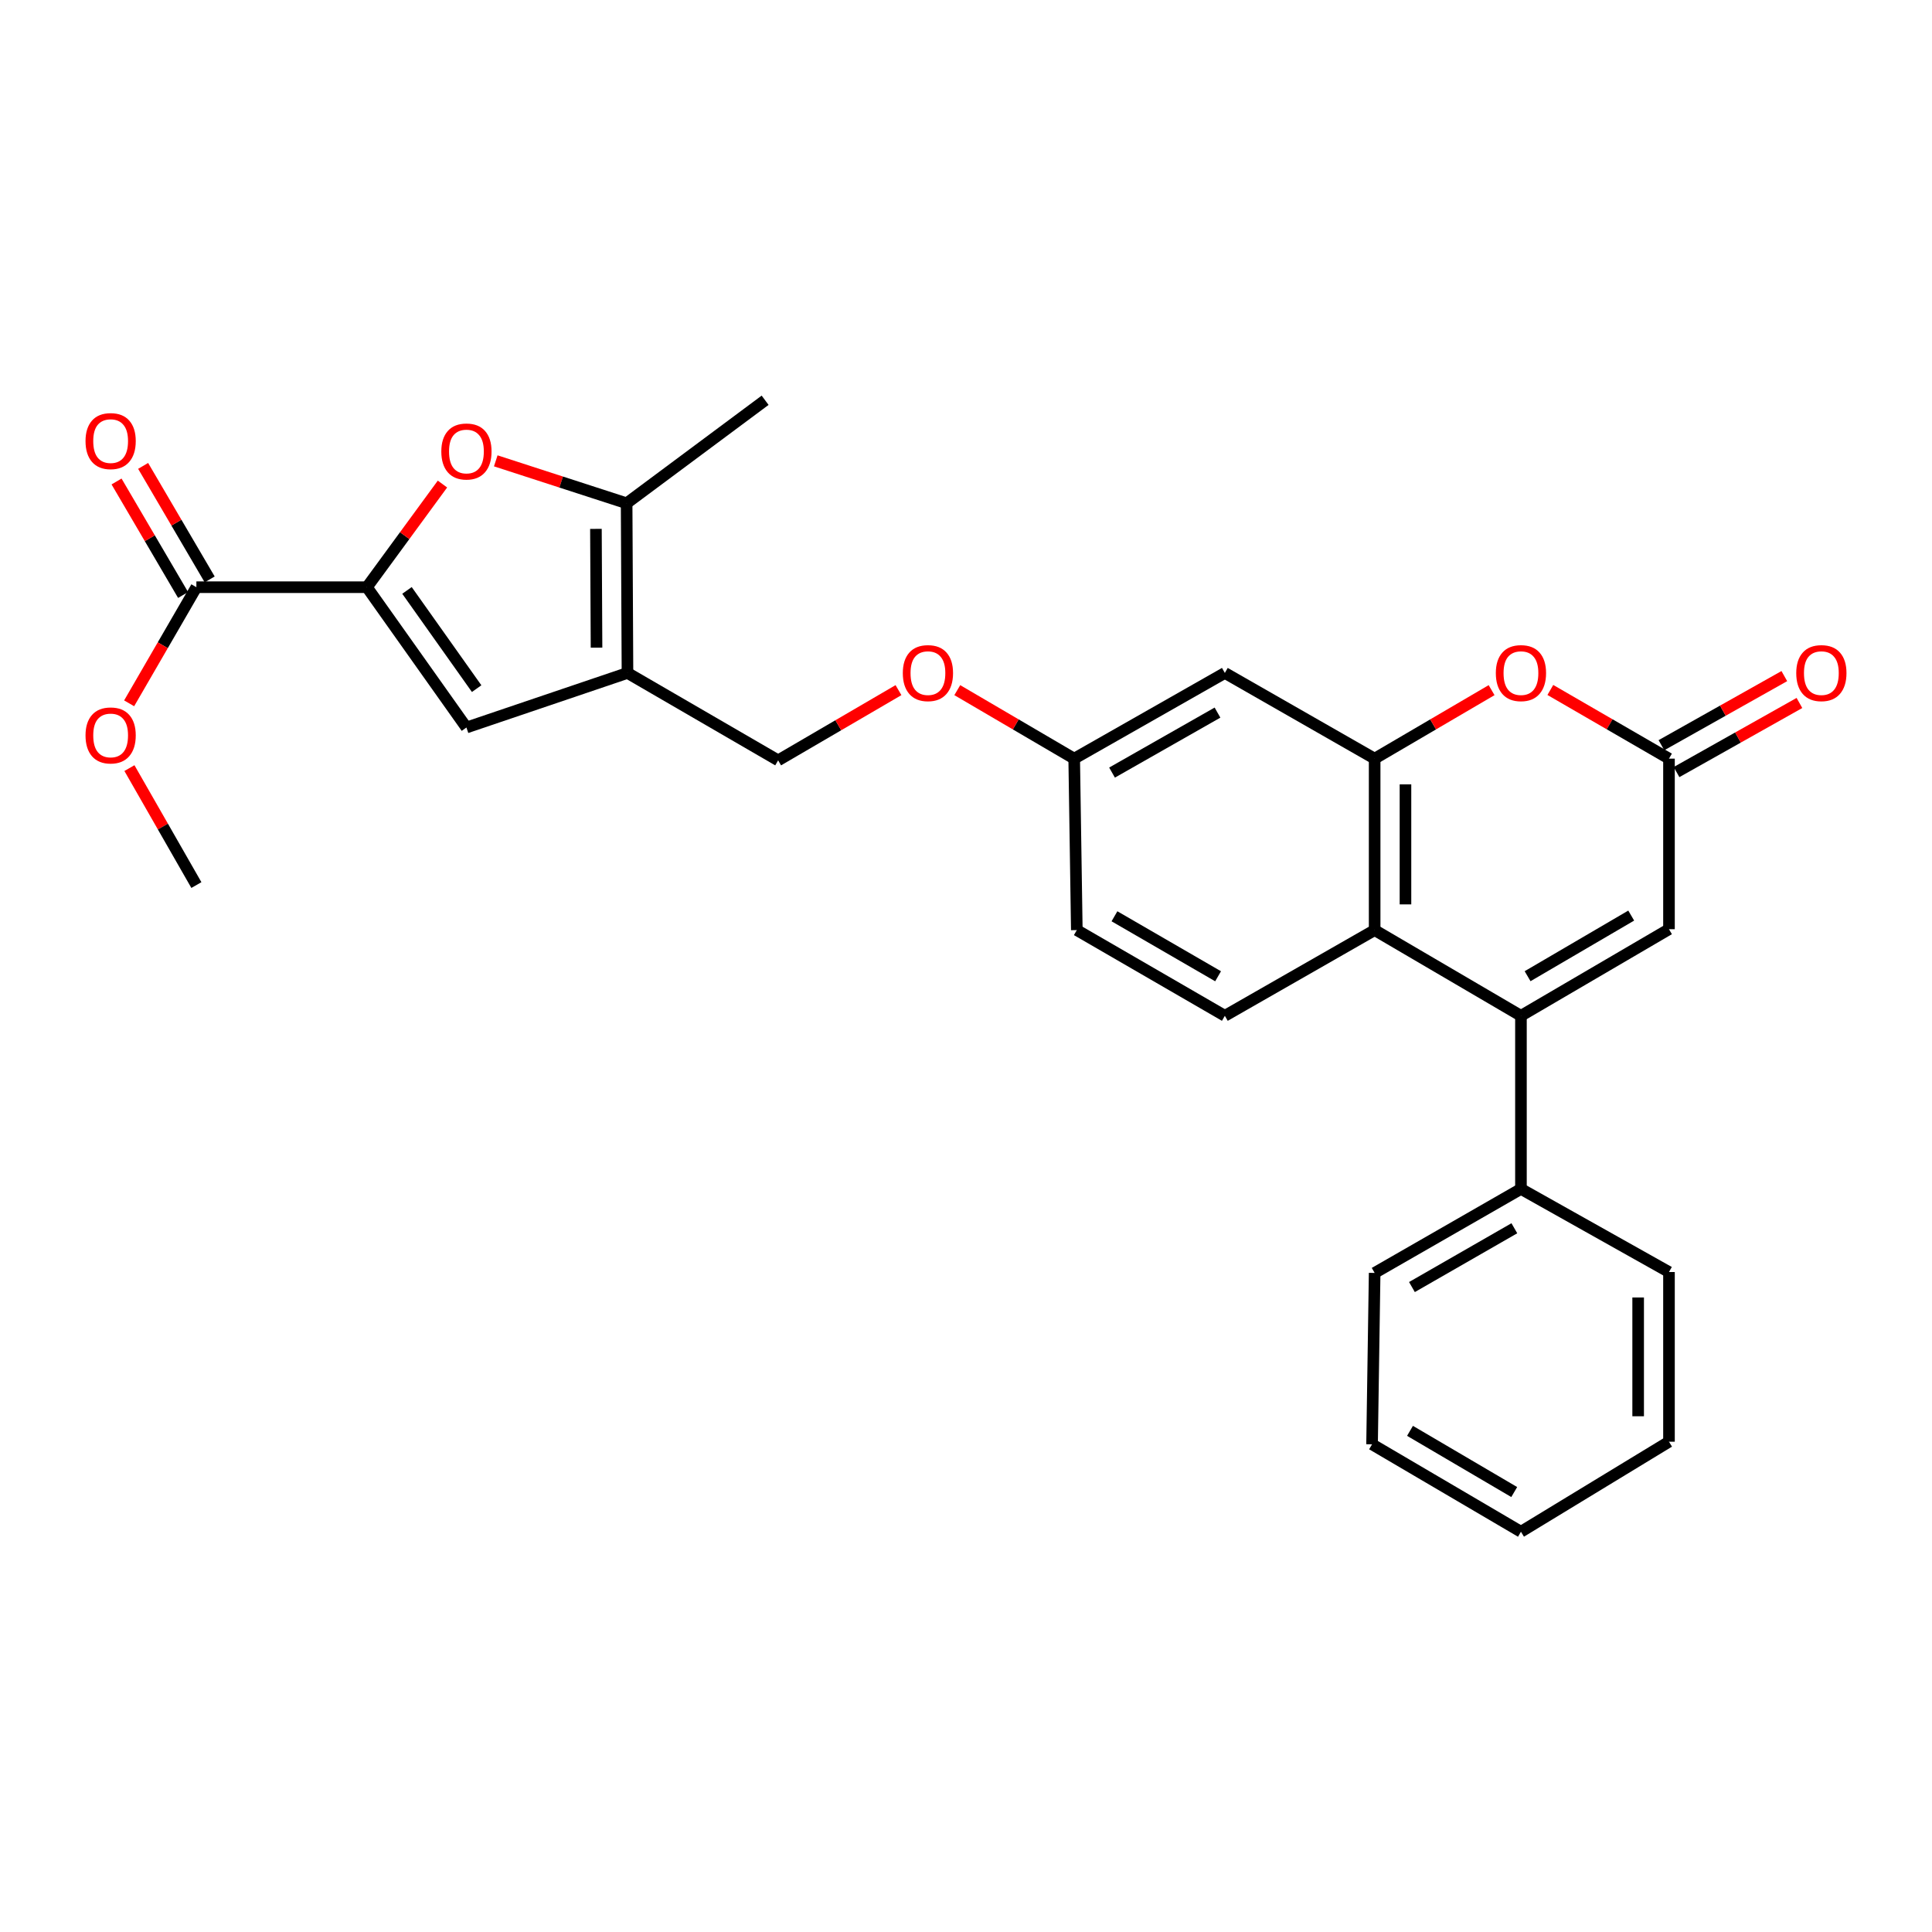 <?xml version='1.0' encoding='iso-8859-1'?>
<svg version='1.1' baseProfile='full'
              xmlns='http://www.w3.org/2000/svg'
                      xmlns:rdkit='http://www.rdkit.org/xml'
                      xmlns:xlink='http://www.w3.org/1999/xlink'
                  xml:space='preserve'
width='1000px' height='1000px' viewBox='0 0 1000 1000'>
<!-- END OF HEADER -->
<rect style='opacity:1.0;fill:#FFFFFF;stroke:none' width='1000' height='1000' x='0' y='0'> </rect>
<path class='bond-4' d='M 787.241,525.777 L 711.515,481.421' style='fill:none;fill-rule:evenodd;stroke:#000000;stroke-width:6px;stroke-linecap:butt;stroke-linejoin:miter;stroke-opacity:1' />
<path class='bond-9' d='M 787.241,525.777 L 863.862,480.951' style='fill:none;fill-rule:evenodd;stroke:#000000;stroke-width:6px;stroke-linecap:butt;stroke-linejoin:miter;stroke-opacity:1' />
<path class='bond-9' d='M 790.677,505.281 L 844.312,473.903' style='fill:none;fill-rule:evenodd;stroke:#000000;stroke-width:6px;stroke-linecap:butt;stroke-linejoin:miter;stroke-opacity:1' />
<path class='bond-13' d='M 787.241,525.777 L 787.241,615.384' style='fill:none;fill-rule:evenodd;stroke:#000000;stroke-width:6px;stroke-linecap:butt;stroke-linejoin:miter;stroke-opacity:1' />
<path class='bond-0' d='M 189.916,303.935 L 241.425,376.559' style='fill:none;fill-rule:evenodd;stroke:#000000;stroke-width:6px;stroke-linecap:butt;stroke-linejoin:miter;stroke-opacity:1' />
<path class='bond-0' d='M 210.657,305.598 L 246.713,356.435' style='fill:none;fill-rule:evenodd;stroke:#000000;stroke-width:6px;stroke-linecap:butt;stroke-linejoin:miter;stroke-opacity:1' />
<path class='bond-10' d='M 189.916,303.935 L 101.647,303.935' style='fill:none;fill-rule:evenodd;stroke:#000000;stroke-width:6px;stroke-linecap:butt;stroke-linejoin:miter;stroke-opacity:1' />
<path class='bond-31' d='M 189.916,303.935 L 209.467,277.241' style='fill:none;fill-rule:evenodd;stroke:#000000;stroke-width:6px;stroke-linecap:butt;stroke-linejoin:miter;stroke-opacity:1' />
<path class='bond-31' d='M 209.467,277.241 L 229.019,250.547' style='fill:none;fill-rule:evenodd;stroke:#FF0000;stroke-width:6px;stroke-linecap:butt;stroke-linejoin:miter;stroke-opacity:1' />
<path class='bond-1' d='M 324.783,348.318 L 402.761,393.56' style='fill:none;fill-rule:evenodd;stroke:#000000;stroke-width:6px;stroke-linecap:butt;stroke-linejoin:miter;stroke-opacity:1' />
<path class='bond-5' d='M 324.783,348.318 L 241.425,376.559' style='fill:none;fill-rule:evenodd;stroke:#000000;stroke-width:6px;stroke-linecap:butt;stroke-linejoin:miter;stroke-opacity:1' />
<path class='bond-6' d='M 324.783,348.318 L 324.34,260.492' style='fill:none;fill-rule:evenodd;stroke:#000000;stroke-width:6px;stroke-linecap:butt;stroke-linejoin:miter;stroke-opacity:1' />
<path class='bond-6' d='M 308.762,335.224 L 308.451,273.746' style='fill:none;fill-rule:evenodd;stroke:#000000;stroke-width:6px;stroke-linecap:butt;stroke-linejoin:miter;stroke-opacity:1' />
<path class='bond-2' d='M 711.515,392.674 L 711.515,481.421' style='fill:none;fill-rule:evenodd;stroke:#000000;stroke-width:6px;stroke-linecap:butt;stroke-linejoin:miter;stroke-opacity:1' />
<path class='bond-2' d='M 727.47,405.986 L 727.47,468.109' style='fill:none;fill-rule:evenodd;stroke:#000000;stroke-width:6px;stroke-linecap:butt;stroke-linejoin:miter;stroke-opacity:1' />
<path class='bond-11' d='M 711.515,392.674 L 633.981,348.318' style='fill:none;fill-rule:evenodd;stroke:#000000;stroke-width:6px;stroke-linecap:butt;stroke-linejoin:miter;stroke-opacity:1' />
<path class='bond-28' d='M 711.515,392.674 L 741.781,374.945' style='fill:none;fill-rule:evenodd;stroke:#000000;stroke-width:6px;stroke-linecap:butt;stroke-linejoin:miter;stroke-opacity:1' />
<path class='bond-28' d='M 741.781,374.945 L 772.047,357.217' style='fill:none;fill-rule:evenodd;stroke:#FF0000;stroke-width:6px;stroke-linecap:butt;stroke-linejoin:miter;stroke-opacity:1' />
<path class='bond-3' d='M 256.605,238.529 L 290.472,249.511' style='fill:none;fill-rule:evenodd;stroke:#FF0000;stroke-width:6px;stroke-linecap:butt;stroke-linejoin:miter;stroke-opacity:1' />
<path class='bond-3' d='M 290.472,249.511 L 324.34,260.492' style='fill:none;fill-rule:evenodd;stroke:#000000;stroke-width:6px;stroke-linecap:butt;stroke-linejoin:miter;stroke-opacity:1' />
<path class='bond-12' d='M 711.515,481.421 L 633.981,525.777' style='fill:none;fill-rule:evenodd;stroke:#000000;stroke-width:6px;stroke-linecap:butt;stroke-linejoin:miter;stroke-opacity:1' />
<path class='bond-21' d='M 324.34,260.492 L 396.024,207.175' style='fill:none;fill-rule:evenodd;stroke:#000000;stroke-width:6px;stroke-linecap:butt;stroke-linejoin:miter;stroke-opacity:1' />
<path class='bond-7' d='M 802.454,357.125 L 833.158,374.899' style='fill:none;fill-rule:evenodd;stroke:#FF0000;stroke-width:6px;stroke-linecap:butt;stroke-linejoin:miter;stroke-opacity:1' />
<path class='bond-7' d='M 833.158,374.899 L 863.862,392.674' style='fill:none;fill-rule:evenodd;stroke:#000000;stroke-width:6px;stroke-linecap:butt;stroke-linejoin:miter;stroke-opacity:1' />
<path class='bond-8' d='M 863.862,392.674 L 863.862,480.951' style='fill:none;fill-rule:evenodd;stroke:#000000;stroke-width:6px;stroke-linecap:butt;stroke-linejoin:miter;stroke-opacity:1' />
<path class='bond-15' d='M 867.773,399.627 L 899.578,381.741' style='fill:none;fill-rule:evenodd;stroke:#000000;stroke-width:6px;stroke-linecap:butt;stroke-linejoin:miter;stroke-opacity:1' />
<path class='bond-15' d='M 899.578,381.741 L 931.383,363.854' style='fill:none;fill-rule:evenodd;stroke:#FF0000;stroke-width:6px;stroke-linecap:butt;stroke-linejoin:miter;stroke-opacity:1' />
<path class='bond-15' d='M 859.952,385.72 L 891.757,367.834' style='fill:none;fill-rule:evenodd;stroke:#000000;stroke-width:6px;stroke-linecap:butt;stroke-linejoin:miter;stroke-opacity:1' />
<path class='bond-15' d='M 891.757,367.834 L 923.562,349.947' style='fill:none;fill-rule:evenodd;stroke:#FF0000;stroke-width:6px;stroke-linecap:butt;stroke-linejoin:miter;stroke-opacity:1' />
<path class='bond-16' d='M 108.53,299.9 L 91.308,270.523' style='fill:none;fill-rule:evenodd;stroke:#000000;stroke-width:6px;stroke-linecap:butt;stroke-linejoin:miter;stroke-opacity:1' />
<path class='bond-16' d='M 91.308,270.523 L 74.086,241.146' style='fill:none;fill-rule:evenodd;stroke:#FF0000;stroke-width:6px;stroke-linecap:butt;stroke-linejoin:miter;stroke-opacity:1' />
<path class='bond-16' d='M 94.765,307.97 L 77.543,278.592' style='fill:none;fill-rule:evenodd;stroke:#000000;stroke-width:6px;stroke-linecap:butt;stroke-linejoin:miter;stroke-opacity:1' />
<path class='bond-16' d='M 77.543,278.592 L 60.322,249.215' style='fill:none;fill-rule:evenodd;stroke:#FF0000;stroke-width:6px;stroke-linecap:butt;stroke-linejoin:miter;stroke-opacity:1' />
<path class='bond-20' d='M 101.647,303.935 L 84.244,333.987' style='fill:none;fill-rule:evenodd;stroke:#000000;stroke-width:6px;stroke-linecap:butt;stroke-linejoin:miter;stroke-opacity:1' />
<path class='bond-20' d='M 84.244,333.987 L 66.84,364.04' style='fill:none;fill-rule:evenodd;stroke:#FF0000;stroke-width:6px;stroke-linecap:butt;stroke-linejoin:miter;stroke-opacity:1' />
<path class='bond-30' d='M 633.981,348.318 L 556.003,392.674' style='fill:none;fill-rule:evenodd;stroke:#000000;stroke-width:6px;stroke-linecap:butt;stroke-linejoin:miter;stroke-opacity:1' />
<path class='bond-30' d='M 630.173,368.84 L 575.589,399.889' style='fill:none;fill-rule:evenodd;stroke:#000000;stroke-width:6px;stroke-linecap:butt;stroke-linejoin:miter;stroke-opacity:1' />
<path class='bond-19' d='M 633.981,525.777 L 557.36,481.421' style='fill:none;fill-rule:evenodd;stroke:#000000;stroke-width:6px;stroke-linecap:butt;stroke-linejoin:miter;stroke-opacity:1' />
<path class='bond-19' d='M 630.481,505.315 L 576.846,474.266' style='fill:none;fill-rule:evenodd;stroke:#000000;stroke-width:6px;stroke-linecap:butt;stroke-linejoin:miter;stroke-opacity:1' />
<path class='bond-22' d='M 787.241,615.384 L 711.515,658.862' style='fill:none;fill-rule:evenodd;stroke:#000000;stroke-width:6px;stroke-linecap:butt;stroke-linejoin:miter;stroke-opacity:1' />
<path class='bond-22' d='M 783.827,635.743 L 730.818,666.177' style='fill:none;fill-rule:evenodd;stroke:#000000;stroke-width:6px;stroke-linecap:butt;stroke-linejoin:miter;stroke-opacity:1' />
<path class='bond-23' d='M 787.241,615.384 L 863.862,658.401' style='fill:none;fill-rule:evenodd;stroke:#000000;stroke-width:6px;stroke-linecap:butt;stroke-linejoin:miter;stroke-opacity:1' />
<path class='bond-14' d='M 402.761,393.56 L 433.906,375.386' style='fill:none;fill-rule:evenodd;stroke:#000000;stroke-width:6px;stroke-linecap:butt;stroke-linejoin:miter;stroke-opacity:1' />
<path class='bond-14' d='M 433.906,375.386 L 465.051,357.213' style='fill:none;fill-rule:evenodd;stroke:#FF0000;stroke-width:6px;stroke-linecap:butt;stroke-linejoin:miter;stroke-opacity:1' />
<path class='bond-17' d='M 556.003,392.674 L 557.36,481.421' style='fill:none;fill-rule:evenodd;stroke:#000000;stroke-width:6px;stroke-linecap:butt;stroke-linejoin:miter;stroke-opacity:1' />
<path class='bond-18' d='M 556.003,392.674 L 525.746,374.946' style='fill:none;fill-rule:evenodd;stroke:#000000;stroke-width:6px;stroke-linecap:butt;stroke-linejoin:miter;stroke-opacity:1' />
<path class='bond-18' d='M 525.746,374.946 L 495.489,357.219' style='fill:none;fill-rule:evenodd;stroke:#FF0000;stroke-width:6px;stroke-linecap:butt;stroke-linejoin:miter;stroke-opacity:1' />
<path class='bond-24' d='M 66.992,397.567 L 84.32,427.838' style='fill:none;fill-rule:evenodd;stroke:#FF0000;stroke-width:6px;stroke-linecap:butt;stroke-linejoin:miter;stroke-opacity:1' />
<path class='bond-24' d='M 84.32,427.838 L 101.647,458.108' style='fill:none;fill-rule:evenodd;stroke:#000000;stroke-width:6px;stroke-linecap:butt;stroke-linejoin:miter;stroke-opacity:1' />
<path class='bond-26' d='M 711.515,658.862 L 710.177,747.574' style='fill:none;fill-rule:evenodd;stroke:#000000;stroke-width:6px;stroke-linecap:butt;stroke-linejoin:miter;stroke-opacity:1' />
<path class='bond-25' d='M 863.862,658.401 L 863.862,746.227' style='fill:none;fill-rule:evenodd;stroke:#000000;stroke-width:6px;stroke-linecap:butt;stroke-linejoin:miter;stroke-opacity:1' />
<path class='bond-25' d='M 847.907,671.575 L 847.907,733.053' style='fill:none;fill-rule:evenodd;stroke:#000000;stroke-width:6px;stroke-linecap:butt;stroke-linejoin:miter;stroke-opacity:1' />
<path class='bond-27' d='M 863.862,746.227 L 787.241,792.825' style='fill:none;fill-rule:evenodd;stroke:#000000;stroke-width:6px;stroke-linecap:butt;stroke-linejoin:miter;stroke-opacity:1' />
<path class='bond-29' d='M 710.177,747.574 L 787.241,792.825' style='fill:none;fill-rule:evenodd;stroke:#000000;stroke-width:6px;stroke-linecap:butt;stroke-linejoin:miter;stroke-opacity:1' />
<path class='bond-29' d='M 729.815,740.603 L 783.76,772.279' style='fill:none;fill-rule:evenodd;stroke:#000000;stroke-width:6px;stroke-linecap:butt;stroke-linejoin:miter;stroke-opacity:1' />
<path  class='atom-4' d='M 228.425 233.687
Q 228.425 226.887, 231.785 223.087
Q 235.145 219.287, 241.425 219.287
Q 247.705 219.287, 251.065 223.087
Q 254.425 226.887, 254.425 233.687
Q 254.425 240.567, 251.025 244.487
Q 247.625 248.367, 241.425 248.367
Q 235.185 248.367, 231.785 244.487
Q 228.425 240.607, 228.425 233.687
M 241.425 245.167
Q 245.745 245.167, 248.065 242.287
Q 250.425 239.367, 250.425 233.687
Q 250.425 228.127, 248.065 225.327
Q 245.745 222.487, 241.425 222.487
Q 237.105 222.487, 234.745 225.287
Q 232.425 228.087, 232.425 233.687
Q 232.425 239.407, 234.745 242.287
Q 237.105 245.167, 241.425 245.167
' fill='#FF0000'/>
<path  class='atom-8' d='M 774.241 348.398
Q 774.241 341.598, 777.601 337.798
Q 780.961 333.998, 787.241 333.998
Q 793.521 333.998, 796.881 337.798
Q 800.241 341.598, 800.241 348.398
Q 800.241 355.278, 796.841 359.198
Q 793.441 363.078, 787.241 363.078
Q 781.001 363.078, 777.601 359.198
Q 774.241 355.318, 774.241 348.398
M 787.241 359.878
Q 791.561 359.878, 793.881 356.998
Q 796.241 354.078, 796.241 348.398
Q 796.241 342.838, 793.881 340.038
Q 791.561 337.198, 787.241 337.198
Q 782.921 337.198, 780.561 339.998
Q 778.241 342.798, 778.241 348.398
Q 778.241 354.118, 780.561 356.998
Q 782.921 359.878, 787.241 359.878
' fill='#FF0000'/>
<path  class='atom-16' d='M 929.735 348.398
Q 929.735 341.598, 933.095 337.798
Q 936.455 333.998, 942.735 333.998
Q 949.015 333.998, 952.375 337.798
Q 955.735 341.598, 955.735 348.398
Q 955.735 355.278, 952.335 359.198
Q 948.935 363.078, 942.735 363.078
Q 936.495 363.078, 933.095 359.198
Q 929.735 355.318, 929.735 348.398
M 942.735 359.878
Q 947.055 359.878, 949.375 356.998
Q 951.735 354.078, 951.735 348.398
Q 951.735 342.838, 949.375 340.038
Q 947.055 337.198, 942.735 337.198
Q 938.415 337.198, 936.055 339.998
Q 933.735 342.798, 933.735 348.398
Q 933.735 354.118, 936.055 356.998
Q 938.415 359.878, 942.735 359.878
' fill='#FF0000'/>
<path  class='atom-17' d='M 44.265 228.307
Q 44.265 221.507, 47.625 217.707
Q 50.985 213.907, 57.265 213.907
Q 63.545 213.907, 66.905 217.707
Q 70.265 221.507, 70.265 228.307
Q 70.265 235.187, 66.865 239.107
Q 63.465 242.987, 57.265 242.987
Q 51.025 242.987, 47.625 239.107
Q 44.265 235.227, 44.265 228.307
M 57.265 239.787
Q 61.585 239.787, 63.905 236.907
Q 66.265 233.987, 66.265 228.307
Q 66.265 222.747, 63.905 219.947
Q 61.585 217.107, 57.265 217.107
Q 52.945 217.107, 50.585 219.907
Q 48.265 222.707, 48.265 228.307
Q 48.265 234.027, 50.585 236.907
Q 52.945 239.787, 57.265 239.787
' fill='#FF0000'/>
<path  class='atom-19' d='M 467.295 348.398
Q 467.295 341.598, 470.655 337.798
Q 474.015 333.998, 480.295 333.998
Q 486.575 333.998, 489.935 337.798
Q 493.295 341.598, 493.295 348.398
Q 493.295 355.278, 489.895 359.198
Q 486.495 363.078, 480.295 363.078
Q 474.055 363.078, 470.655 359.198
Q 467.295 355.318, 467.295 348.398
M 480.295 359.878
Q 484.615 359.878, 486.935 356.998
Q 489.295 354.078, 489.295 348.398
Q 489.295 342.838, 486.935 340.038
Q 484.615 337.198, 480.295 337.198
Q 475.975 337.198, 473.615 339.998
Q 471.295 342.798, 471.295 348.398
Q 471.295 354.118, 473.615 356.998
Q 475.975 359.878, 480.295 359.878
' fill='#FF0000'/>
<path  class='atom-21' d='M 44.265 380.654
Q 44.265 373.854, 47.625 370.054
Q 50.985 366.254, 57.265 366.254
Q 63.545 366.254, 66.905 370.054
Q 70.265 373.854, 70.265 380.654
Q 70.265 387.534, 66.865 391.454
Q 63.465 395.334, 57.265 395.334
Q 51.025 395.334, 47.625 391.454
Q 44.265 387.574, 44.265 380.654
M 57.265 392.134
Q 61.585 392.134, 63.905 389.254
Q 66.265 386.334, 66.265 380.654
Q 66.265 375.094, 63.905 372.294
Q 61.585 369.454, 57.265 369.454
Q 52.945 369.454, 50.585 372.254
Q 48.265 375.054, 48.265 380.654
Q 48.265 386.374, 50.585 389.254
Q 52.945 392.134, 57.265 392.134
' fill='#FF0000'/>
</svg>
